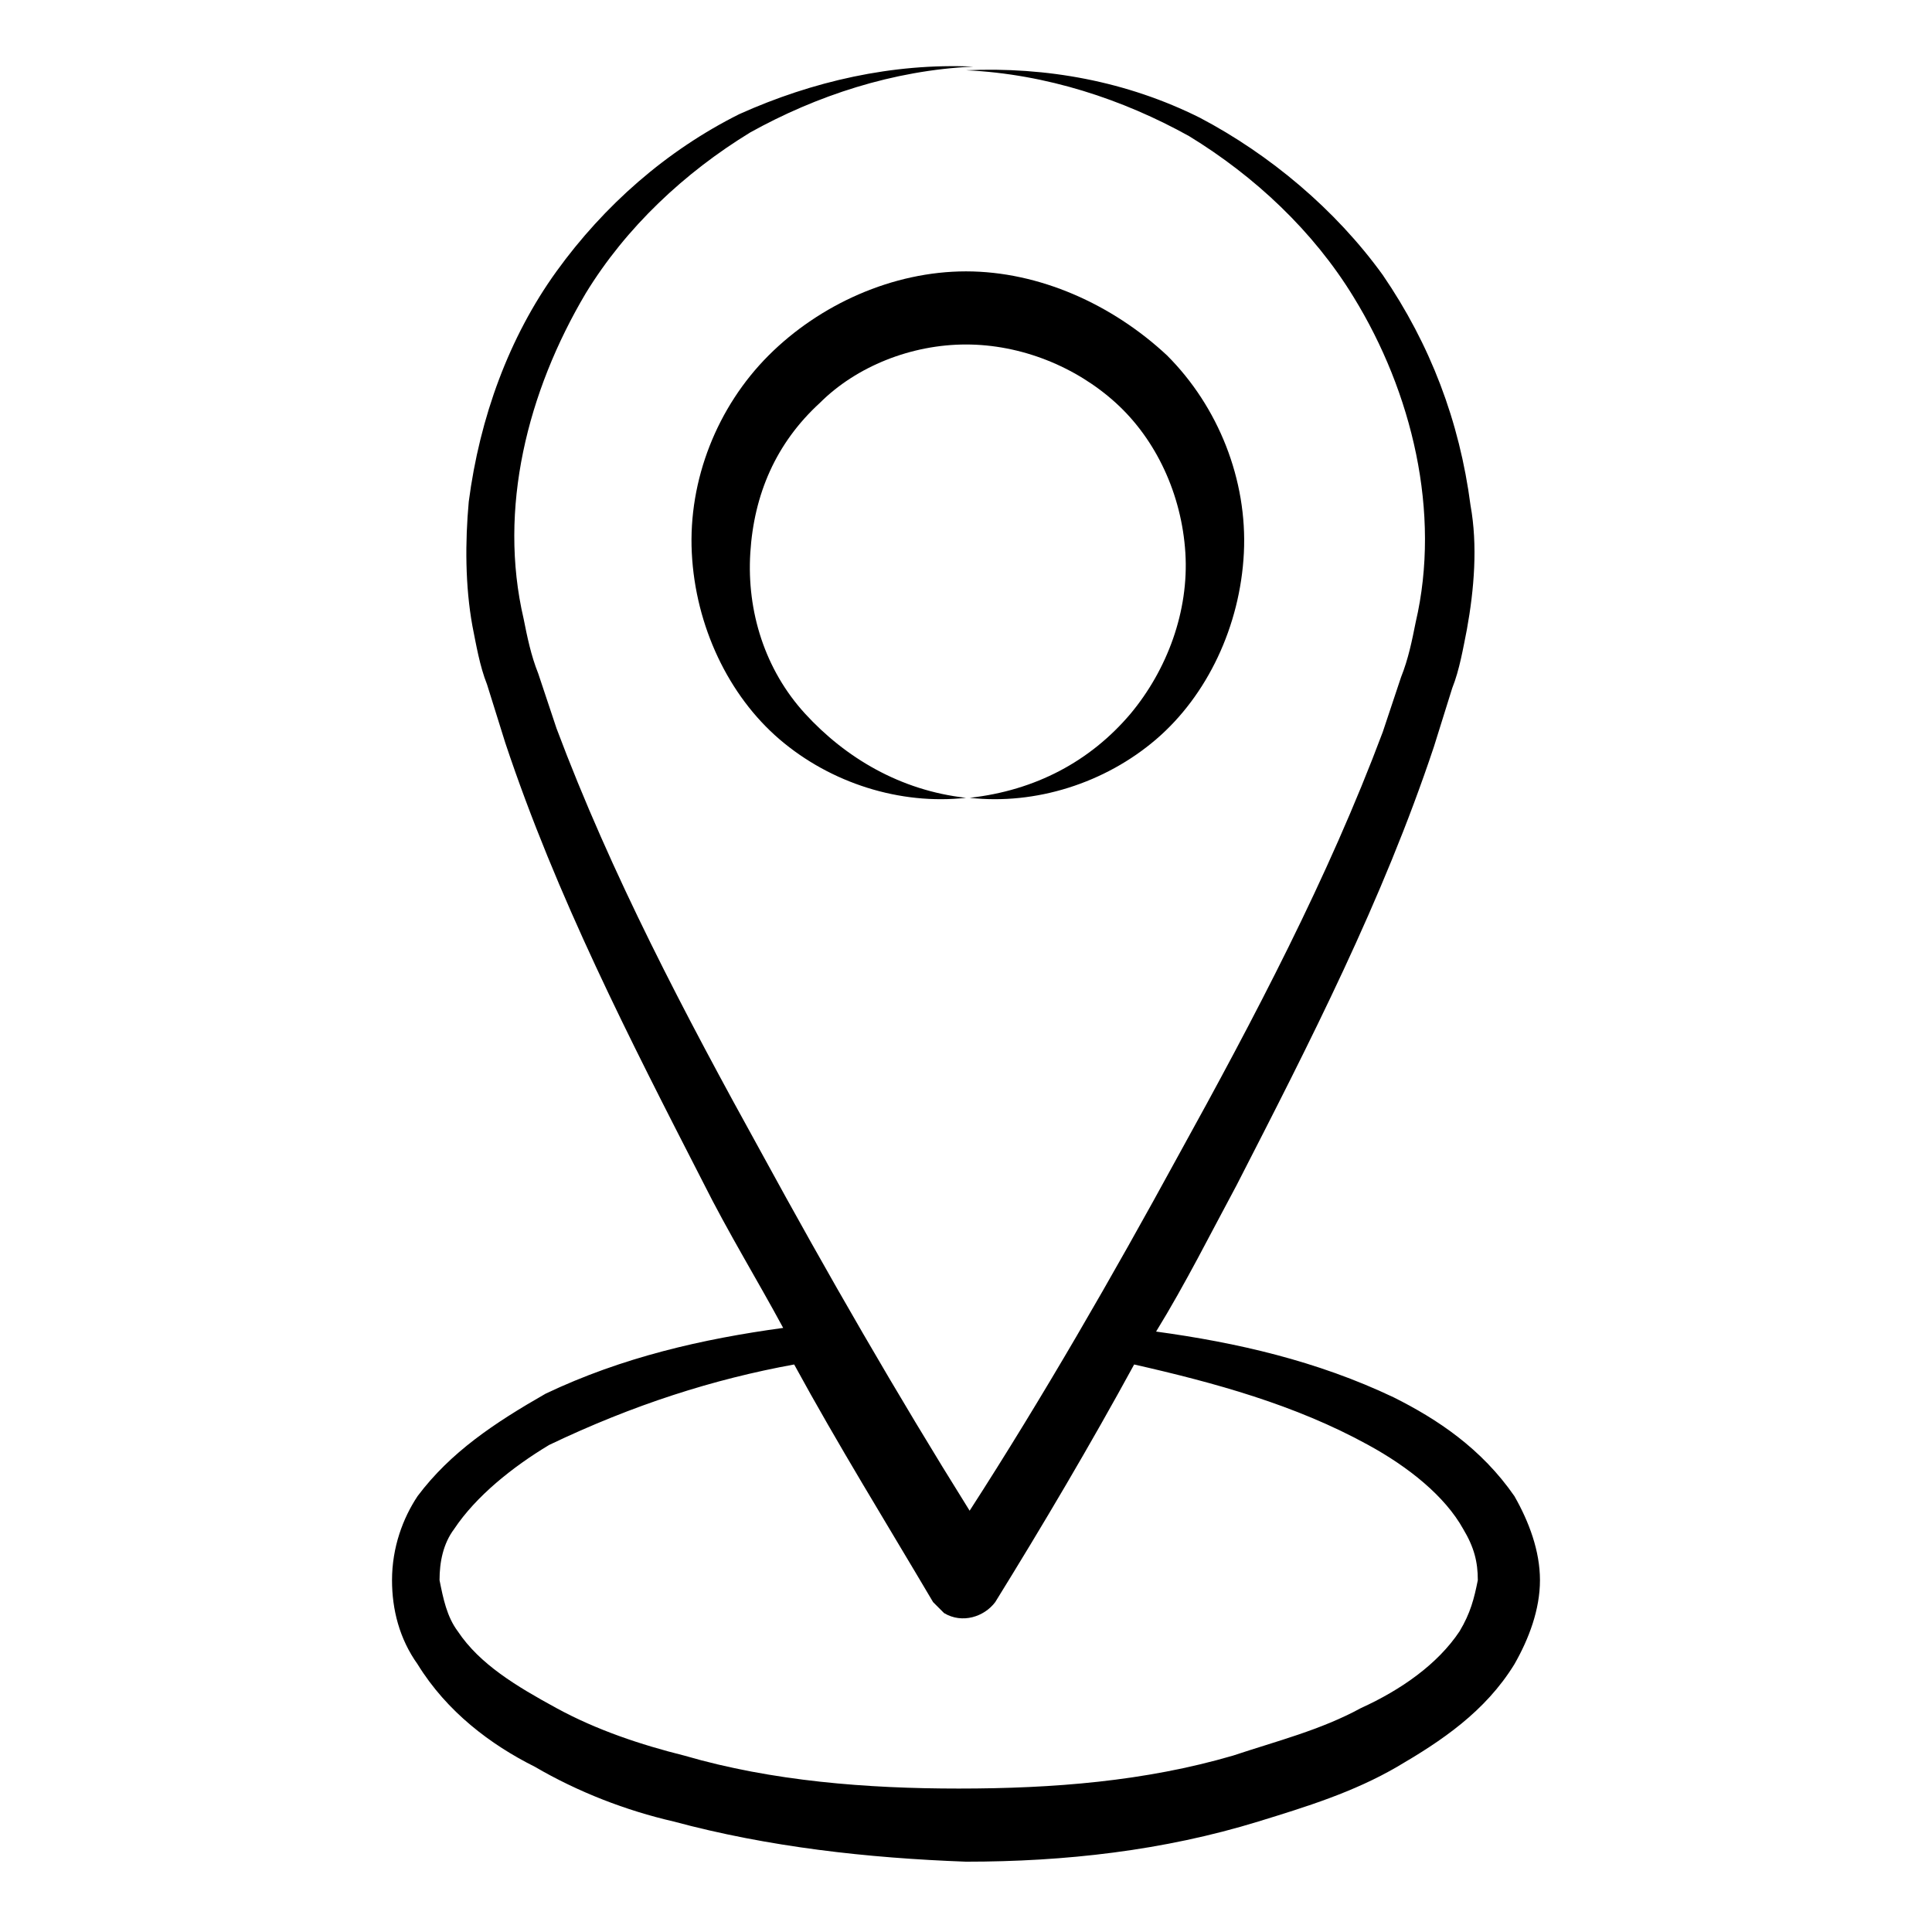 <?xml version="1.0" encoding="UTF-8"?>
<!-- Uploaded to: SVG Repo, www.svgrepo.com, Generator: SVG Repo Mixer Tools -->
<svg fill="#000000" width="800px" height="800px" version="1.1" viewBox="144 144 512 512" xmlns="http://www.w3.org/2000/svg">
 <g>
  <path d="m350.59 339.93c13.562 11.625 31.973 17.441 49.41 15.5-17.441-1.938-31.973-10.656-42.629-22.285-10.656-11.625-15.5-27.129-14.531-42.629s6.781-29.066 18.41-39.723c9.688-9.688 24.219-15.5 38.754-15.5 14.531 0 29.066 5.812 39.723 15.5s17.441 24.223 18.41 39.723-4.844 31.004-14.531 42.629c-10.656 12.594-25.191 20.348-42.629 22.285 17.441 1.938 35.848-3.875 49.41-15.5s22.285-30.035 23.254-49.41c0.969-19.379-6.781-38.754-20.348-52.32-14.535-13.566-33.914-22.285-53.289-22.285-19.379 0-38.754 8.719-52.32 22.285-13.562 13.562-21.316 32.941-20.348 52.32 0.969 19.375 9.691 37.781 23.254 49.41z"/>
  <path d="m254.67 540.48c-3.875 5.812-6.781 13.562-6.781 22.285 0 7.75 1.938 15.5 6.781 22.285 7.75 12.594 19.379 21.316 31.004 27.129 11.625 6.781 24.223 11.625 36.816 14.531 25.191 6.781 51.352 9.688 77.508 10.656 26.16 0 52.32-2.906 77.508-10.656 12.594-3.875 25.191-7.75 36.816-14.531s23.254-14.531 31.004-27.129c3.875-6.781 6.781-14.531 6.781-22.285 0-7.75-2.906-15.5-6.781-22.285-8.719-12.594-20.348-20.348-31.973-26.16-20.348-9.688-41.66-14.531-62.977-17.441 7.75-12.594 14.531-26.16 21.316-38.754 19.379-37.785 38.754-75.57 52.32-116.27l4.844-15.5c1.938-4.844 2.906-10.656 3.875-15.5 1.938-10.656 2.906-22.285 0.969-32.941-2.906-22.285-10.656-42.629-23.254-61.039-12.594-17.441-30.035-31.973-48.441-41.66-19.379-9.688-40.691-13.562-62.008-12.594 21.316 0.969 41.66 7.75 59.102 17.441 17.441 10.656 32.941 25.191 43.598 42.629 15.5 25.191 23.254 57.164 16.469 86.23-0.969 4.844-1.938 9.688-3.875 14.531l-4.844 14.531c-14.531 38.754-33.91 75.57-54.258 112.39-17.441 31.973-35.848 63.945-55.227 93.98-19.379-31.004-37.785-62.977-55.227-94.949-20.348-36.816-39.723-73.633-54.258-112.39l-4.844-14.531c-1.938-4.844-2.906-9.688-3.875-14.531-6.781-29.066 0.969-60.07 16.469-86.23 10.656-17.441 26.16-31.973 43.598-42.629 17.441-9.688 37.785-16.469 59.102-17.441-21.316-0.969-42.629 3.875-62.008 12.594-19.379 9.688-35.848 24.223-48.441 41.66-12.594 17.441-20.348 38.754-23.254 61.039-0.969 10.656-0.969 22.285 0.969 32.941 0.969 4.844 1.938 10.656 3.875 15.5l4.844 15.5c13.562 40.691 32.941 78.477 52.32 116.27 6.781 13.562 14.531 26.16 21.316 38.754-21.316 2.906-42.629 7.75-62.977 17.441-13.555 7.75-25.184 15.504-33.902 27.129zm99.793-34.879c11.625 21.316 24.223 41.66 36.816 62.977l2.906 2.906c4.844 2.906 10.656 0.969 13.562-2.906 12.594-20.348 25.191-41.66 36.816-62.977 21.316 4.844 42.629 10.656 62.008 21.316 10.656 5.812 20.348 13.562 25.191 22.285 2.906 4.844 3.875 8.719 3.875 13.562-0.969 4.844-1.938 8.719-4.844 13.562-5.812 8.719-15.5 15.5-26.16 20.348-10.656 5.812-22.285 8.719-33.91 12.594-23.254 6.781-47.473 8.719-72.664 8.719-24.223 0-49.41-1.938-72.664-8.719-11.625-2.906-23.254-6.781-33.91-12.594s-20.348-11.625-26.16-20.348c-2.906-3.875-3.875-8.719-4.844-13.562 0-4.844 0.969-9.688 3.875-13.562 5.812-8.719 15.5-16.469 25.191-22.285 22.285-10.66 43.602-17.441 64.914-21.316z"/>
 </g>
</svg>